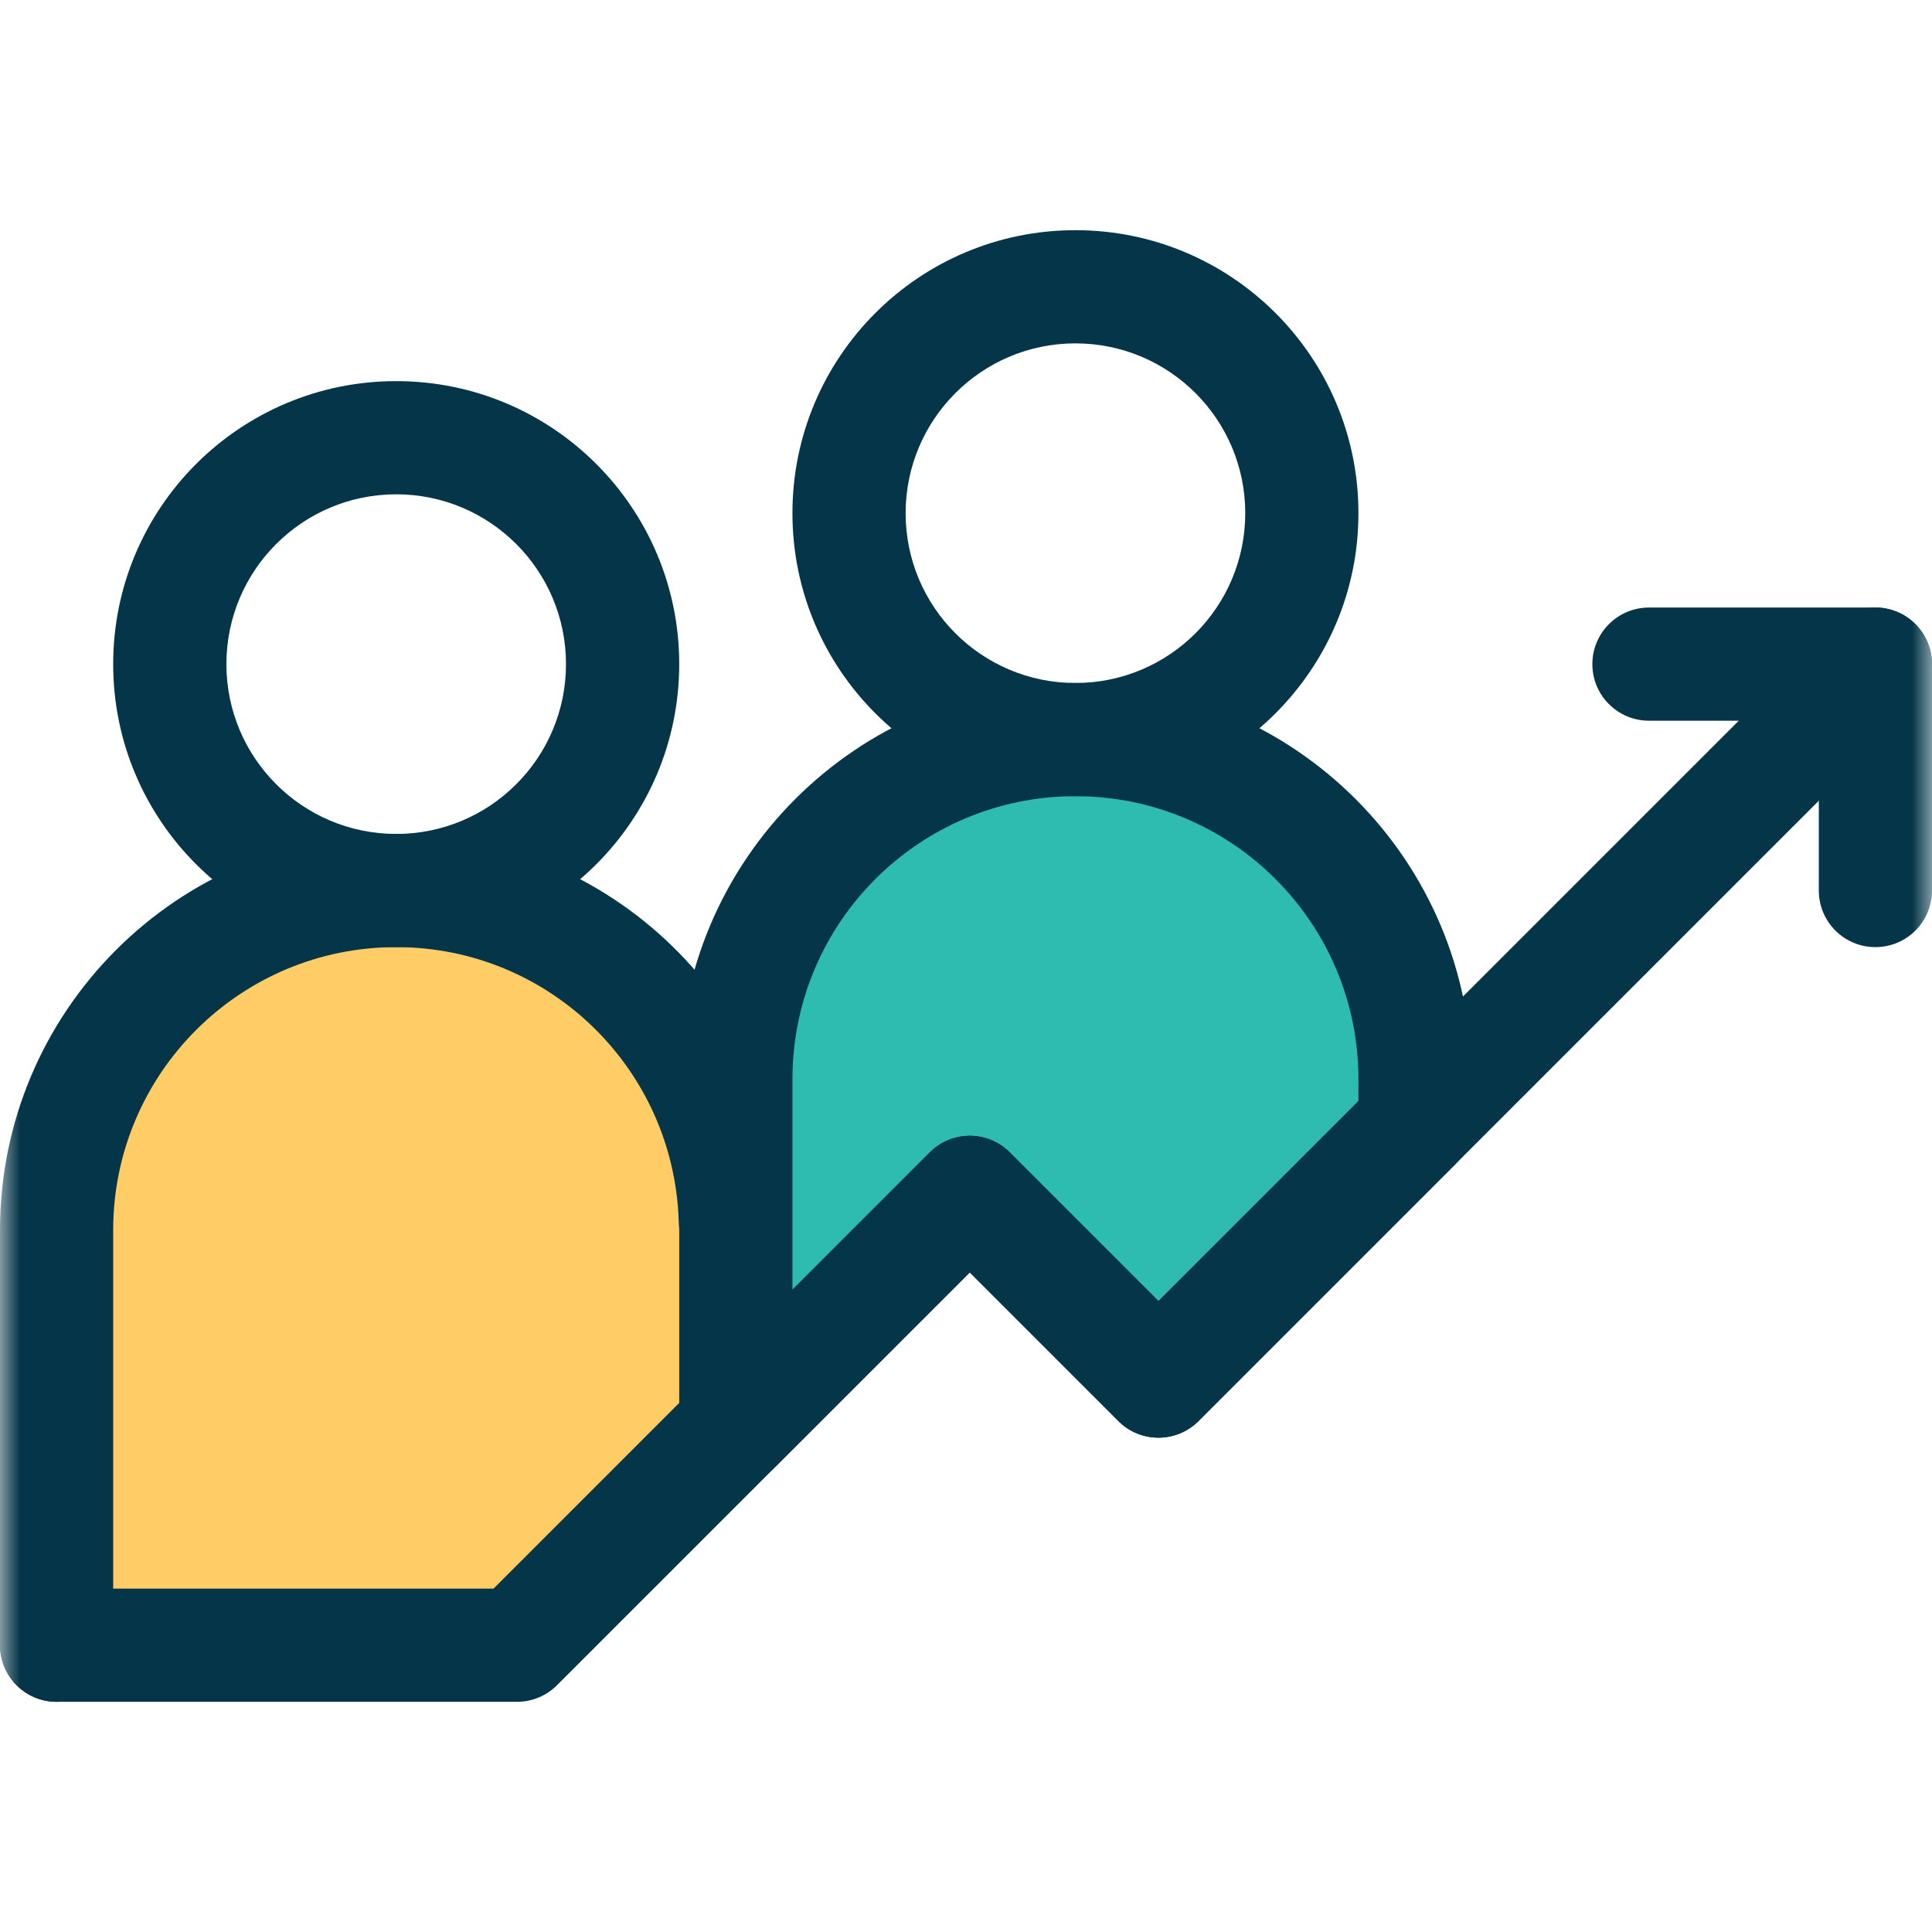 <svg width="48" height="48" viewBox="0 0 48 48" fill="none" xmlns="http://www.w3.org/2000/svg">
<path d="M22 20L27 19C28.167 19.333 30.7 20 31.5 20C32.3 20 33.5 21.667 34 22.5L36 27L28.5 33.5L24 30C22.333 31.333 19 34.1 19 34.5V30.5V23.5L22 20Z" fill="#2DBCAF"/>
<path d="M1 30.5C1 25.806 4.806 22 9.5 22V22C14.194 22 18 25.806 18 30.5V33C18 37.418 14.418 41 10 41H1V30.5Z" fill="#FFCC66"/>
<mask id="mask0_388_25" style="mask-type:luminance" maskUnits="userSpaceOnUse" x="0" y="0" width="48" height="48">
<path d="M0 3.8147e-06H48V48H0V3.8147e-06Z" fill="white"/>
</mask>
<g mask="url(#mask0_388_25)">
<path d="M14.062 16.5C14.062 18.83 12.174 20.719 9.844 20.719C7.514 20.719 5.625 18.83 5.625 16.5C5.625 14.17 7.514 12.281 9.844 12.281C12.174 12.281 14.062 14.17 14.062 16.5ZM16.875 16.5C16.875 12.617 13.727 9.469 9.844 9.469C5.96 9.469 2.812 12.617 2.812 16.5C2.812 20.383 5.96 23.531 9.844 23.531C13.727 23.531 16.875 20.383 16.875 16.5Z" fill="#043548"/>
<path d="M30.938 12.75C30.938 15.08 29.049 16.969 26.719 16.969C24.389 16.969 22.5 15.08 22.5 12.75C22.5 10.42 24.389 8.531 26.719 8.531C29.049 8.531 30.938 10.42 30.938 12.75ZM33.75 12.75C33.75 8.867 30.602 5.719 26.719 5.719C22.835 5.719 19.688 8.867 19.688 12.75C19.688 16.633 22.835 19.781 26.719 19.781C30.602 19.781 33.75 16.633 33.75 12.75Z" fill="#043548"/>
<path d="M18.31 31.717C19.086 31.694 19.697 31.046 19.674 30.27C19.518 24.972 15.184 20.719 9.844 20.719C4.407 20.719 1.27019e-05 25.126 0 30.562V40.875C0 41.652 0.63 42.281 1.406 42.281C2.183 42.281 2.812 41.652 2.812 40.875V30.562C2.813 26.679 5.96 23.531 9.844 23.531C13.654 23.531 16.751 26.566 16.863 30.353C16.886 31.129 17.534 31.74 18.31 31.717Z" fill="#043548"/>
<path d="M12.844 42.281L12.879 42.281C13.239 42.272 13.583 42.125 13.838 41.869L24.094 31.614L27.787 35.307L27.813 35.332C28.364 35.856 29.235 35.847 29.776 35.307L47.588 17.494C48.137 16.945 48.137 16.055 47.588 15.506C47.039 14.956 46.148 14.956 45.599 15.506L28.781 32.324L25.088 28.631C24.539 28.081 23.648 28.081 23.099 28.631L12.261 39.469H1.406C0.63 39.469 0 40.098 0 40.875C0 41.652 0.63 42.281 1.406 42.281H12.844Z" fill="#043548"/>
<path d="M33.75 27.355L28.781 32.324L25.088 28.631C24.539 28.081 23.648 28.081 23.099 28.631L19.688 32.042V26.812C19.688 22.929 22.835 19.781 26.719 19.781C30.602 19.781 33.75 22.929 33.75 26.812V27.355ZM36.562 26.812C36.562 21.376 32.155 16.969 26.719 16.969C21.282 16.969 16.875 21.376 16.875 26.812V35.438C16.875 36.006 17.218 36.519 17.743 36.737C18.269 36.954 18.873 36.834 19.276 36.432L24.094 31.614L27.787 35.307L27.813 35.332C28.364 35.856 29.235 35.847 29.776 35.307L36.151 28.932C36.414 28.668 36.562 28.31 36.562 27.937V26.812Z" fill="#043548"/>
<path d="M45.188 22.125C45.188 22.902 45.817 23.531 46.594 23.531C47.37 23.531 48 22.902 48 22.125V16.5C48 15.723 47.37 15.094 46.594 15.094H40.969C40.192 15.094 39.562 15.723 39.562 16.5C39.562 17.277 40.192 17.906 40.969 17.906H45.188V22.125Z" fill="#043548"/>
</g>
</svg>
